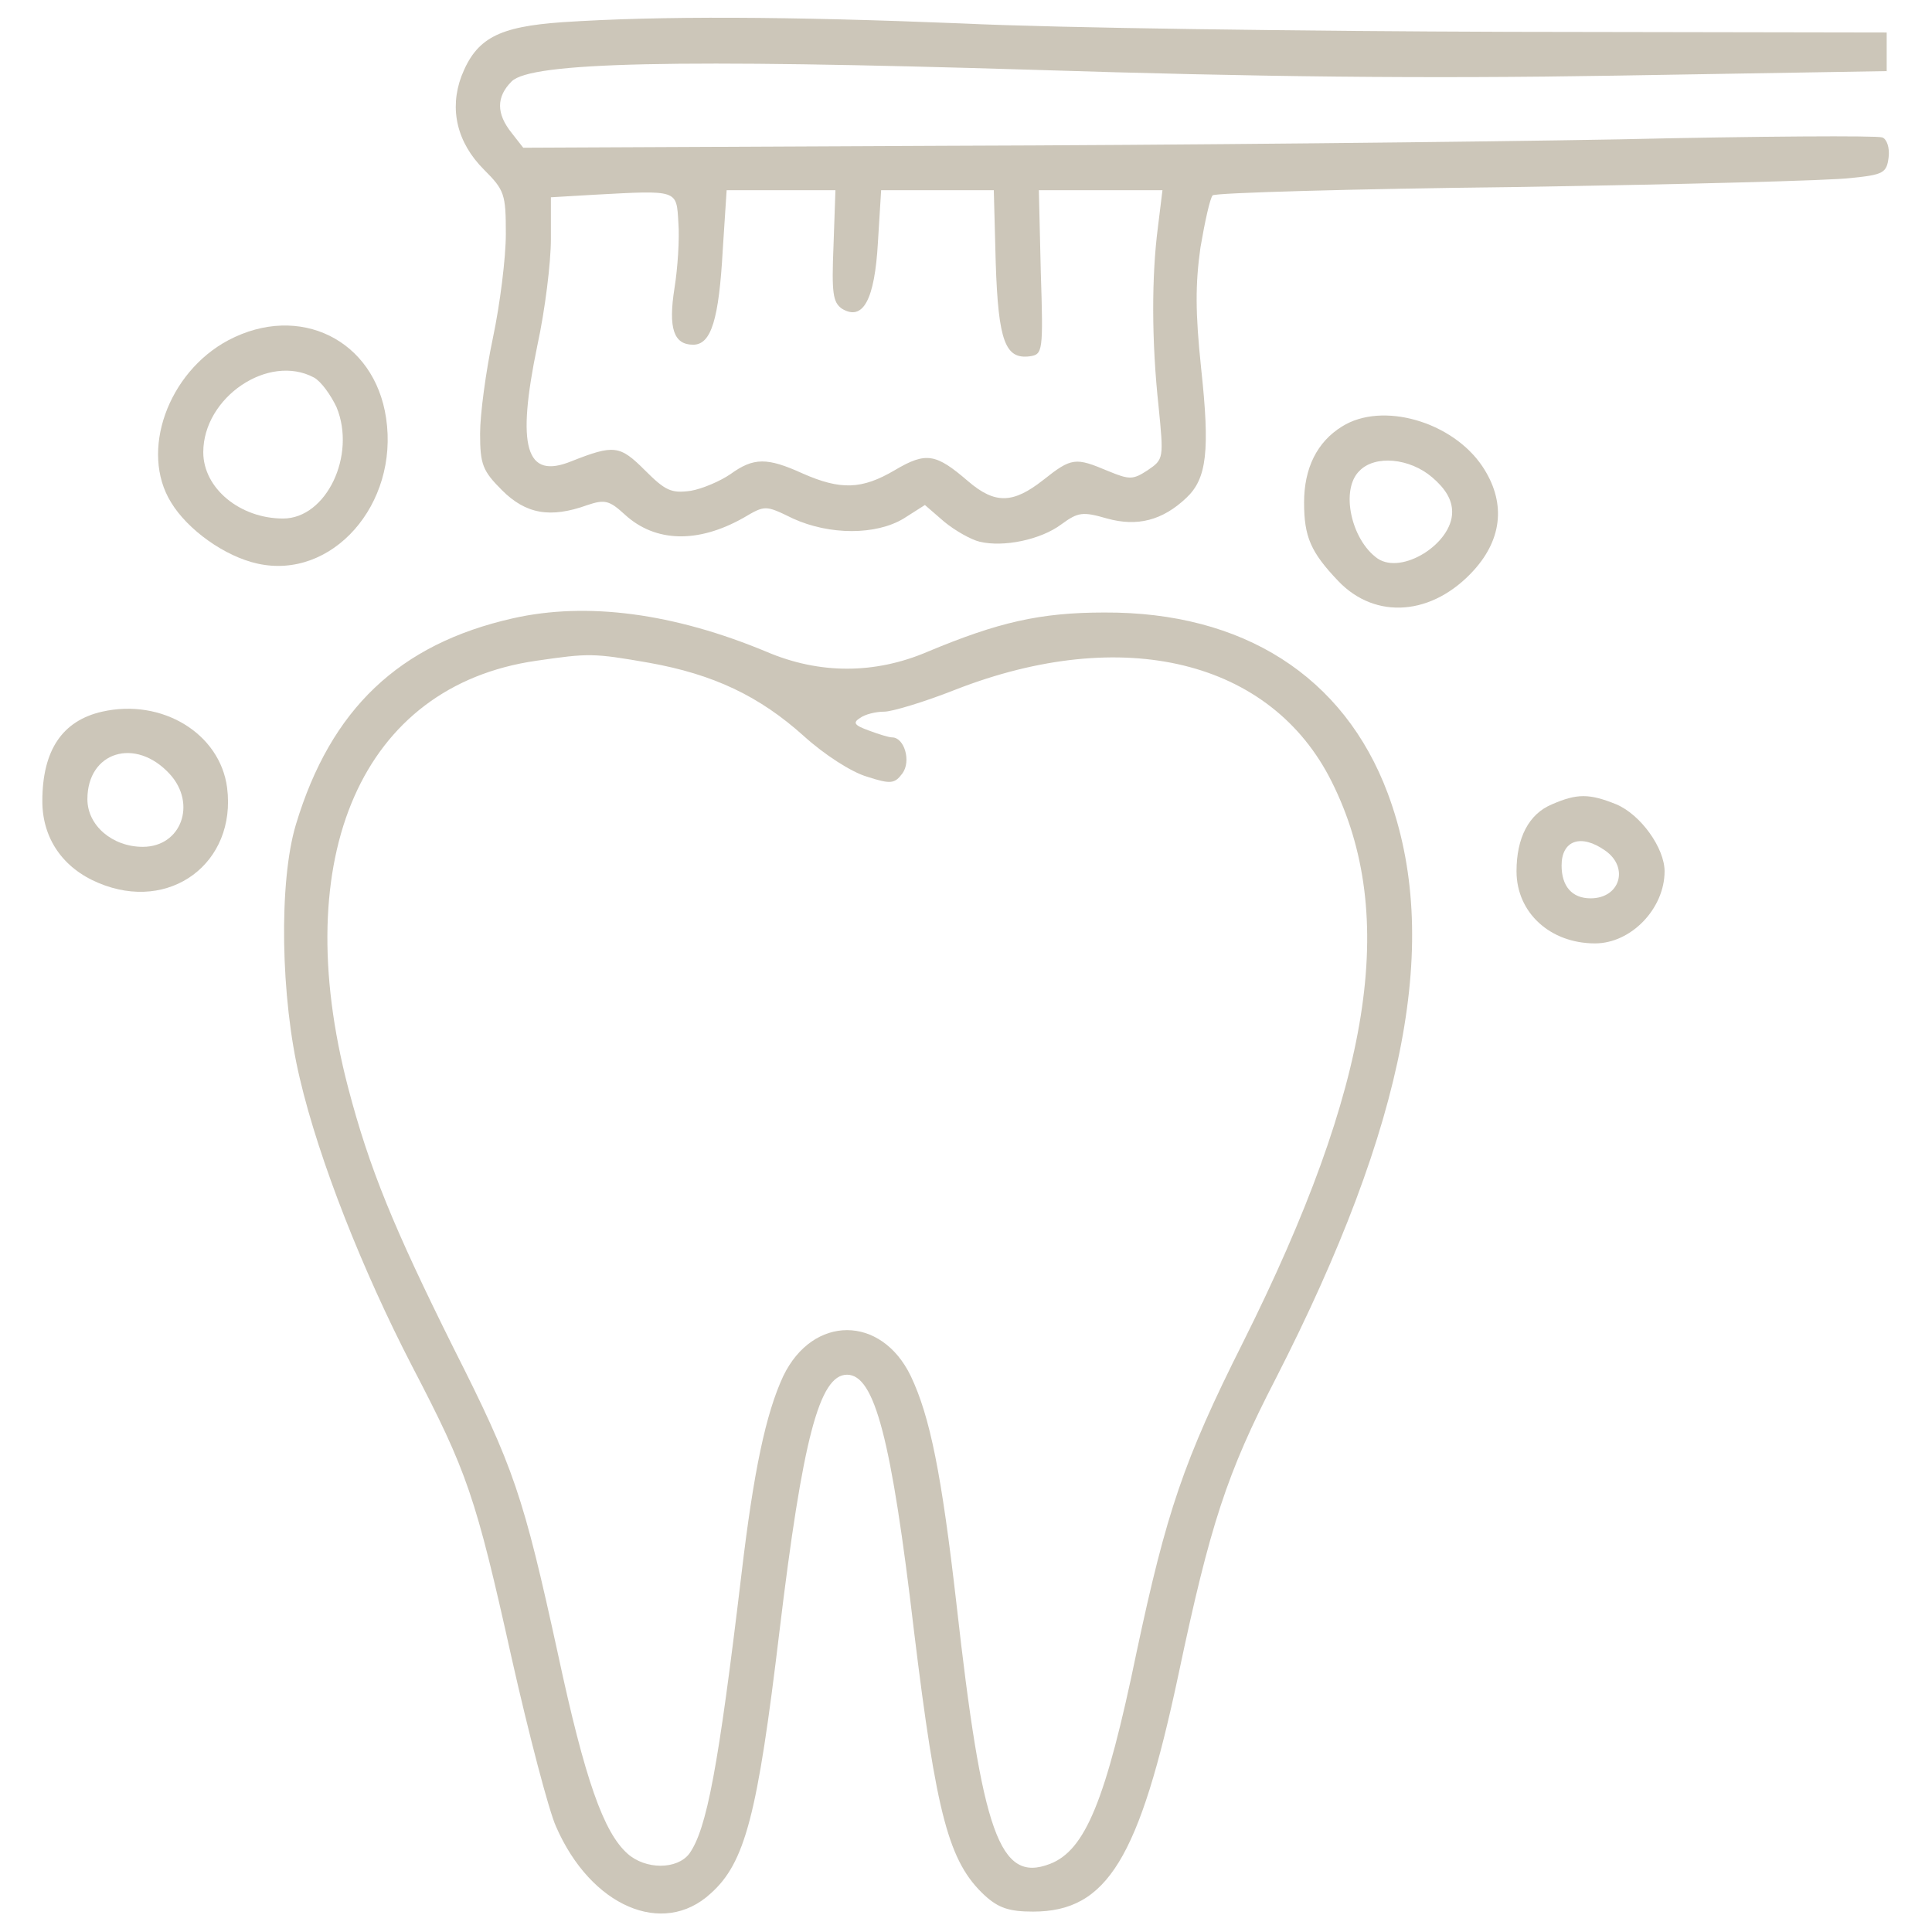 <svg xmlns="http://www.w3.org/2000/svg" xmlns:xlink="http://www.w3.org/1999/xlink" width="300pt" height="300pt" viewBox="0,0,256,256"><g fill-opacity="0.431" fill="#897b5d" fill-rule="nonzero" stroke="none" stroke-width="1" stroke-linecap="butt" stroke-linejoin="miter" stroke-miterlimit="10" stroke-dasharray="" stroke-dashoffset="0" font-family="none" font-weight="none" font-size="none" text-anchor="none" style="mix-blend-mode: normal"><g transform="translate(0.001,0.001)"><g><g transform="translate(-3.774,-0.387) scale(0.853,0.853)"><g transform="translate(0,300) scale(0.1,-0.1)"><path d="M918,2961c-100,-7 -134,-25 -157,-84c-19,-51 -7,-103 35,-145c32,-32 34,-38 34,-100c0,-37 -9,-109 -20,-161c-11,-52 -20,-119 -20,-149c0,-48 4,-58 34,-88c37,-37 75,-44 133,-23c27,9 34,7 58,-15c47,-43 113,-45 184,-5c34,20 34,20 77,-1c57,-26 129,-26 172,0l33,21l30,-26c17,-14 42,-28 55,-31c37,-9 95,3 127,27c26,19 33,20 71,9c47,-13 86,-3 123,32c32,30 37,73 23,202c-9,86 -9,130 -1,187c7,41 15,77 19,81c4,4 216,10 472,13c256,4 490,10 520,14c50,5 55,8 58,32c2,15 -3,29 -10,31c-7,3 -191,2 -409,-3c-218,-4 -690,-9 -1049,-10l-653,-3l-18,23c-24,30 -24,56 0,80c30,30 254,35 811,18c346,-11 605,-14 905,-9l420,7v30v30l-585,1c-322,1 -704,6 -850,13c-272,11 -470,12 -622,2zM1098,2650c2,-25 -1,-71 -6,-102c-10,-63 -1,-88 29,-88c28,0 40,39 46,148l6,92h85h84l-3,-86c-3,-74 -1,-88 13,-98c33,-20 51,14 56,103l5,81h87h88l3,-113c4,-122 15,-150 53,-145c20,3 21,7 17,131l-3,127h96h96l-7,-57c-10,-76 -10,-178 1,-279c8,-81 8,-82 -17,-99c-23,-15 -28,-15 -62,-1c-50,21 -56,21 -100,-14c-47,-37 -75,-38 -117,-2c-50,43 -65,46 -114,17c-51,-30 -84,-31 -143,-5c-55,25 -76,25 -112,-1c-16,-11 -44,-23 -62,-26c-30,-4 -39,0 -71,32c-39,39 -48,40 -114,14c-71,-29 -86,21 -53,180c12,55 21,129 21,165v65l68,4c130,7 127,8 130,-43z"></path><path d="M399,2467c-94,-50 -138,-173 -89,-252c26,-43 84,-84 134,-95c116,-26 220,92 200,226c-18,122 -135,179 -245,121zM532,2409c11,-6 26,-27 35,-46c31,-75 -16,-173 -83,-173c-67,0 -124,47 -124,103c0,85 101,154 172,116z"></path><path d="M2129,2333c-39,-24 -59,-65 -59,-118c0,-53 10,-77 53,-122c58,-61 147,-54 211,17c45,50 49,107 13,161c-47,70 -156,101 -218,62zM2269,2254c21,-18 31,-35 31,-54c0,-49 -78,-98 -116,-72c-41,29 -58,107 -28,136c24,25 78,20 113,-10z"></path><path d="M841,2035c-177,-40 -283,-141 -337,-320c-27,-89 -24,-270 6,-395c30,-128 98,-299 174,-446c86,-165 99,-202 155,-454c27,-120 58,-238 69,-262c54,-124 166,-172 240,-104c54,48 73,123 107,407c36,299 62,399 105,399c43,0 69,-100 104,-398c35,-287 54,-359 110,-411c21,-19 37,-25 75,-25c115,0 165,82 226,369c49,232 75,312 151,459c203,397 258,684 174,909c-68,182 -225,282 -440,281c-100,0 -165,-15 -275,-61c-82,-35 -168,-35 -250,0c-144,60 -279,78 -394,52zM1052,1966c101,-18 172,-52 241,-114c32,-29 74,-56 98,-63c37,-12 43,-11 55,5c14,19 3,56 -16,56c-5,0 -21,5 -37,11c-22,8 -24,12 -13,19c8,6 25,10 38,10c12,0 62,15 110,34c261,102 491,46 585,-143c104,-208 62,-471 -138,-871c-92,-183 -119,-264 -165,-480c-48,-232 -80,-309 -135,-330c-78,-30 -105,47 -145,404c-23,201 -41,291 -71,354c-46,95 -152,95 -198,0c-27,-58 -46,-147 -65,-308c-36,-302 -54,-396 -81,-434c-19,-25 -68,-25 -96,0c-37,33 -66,114 -108,310c-54,247 -68,289 -163,477c-92,185 -130,277 -163,403c-94,360 22,624 292,663c82,12 89,12 175,-3z"></path><path d="M203,1890c-62,-14 -93,-60 -93,-139c0,-58 32,-104 87,-127c111,-47 215,31 200,148c-11,84 -101,139 -194,118zM308,1793c42,-46 18,-113 -42,-113c-47,0 -86,33 -86,74c0,74 75,97 128,39z"></path><path d="M2455,1746c-36,-15 -55,-52 -55,-104c0,-64 52,-112 122,-112c56,0 108,54 108,112c0,36 -37,88 -75,104c-42,17 -61,17 -100,0zM2538,1674c37,-26 23,-74 -23,-74c-29,0 -45,19 -45,51c0,39 30,50 68,23z"></path></g></g></g></g></g></svg>